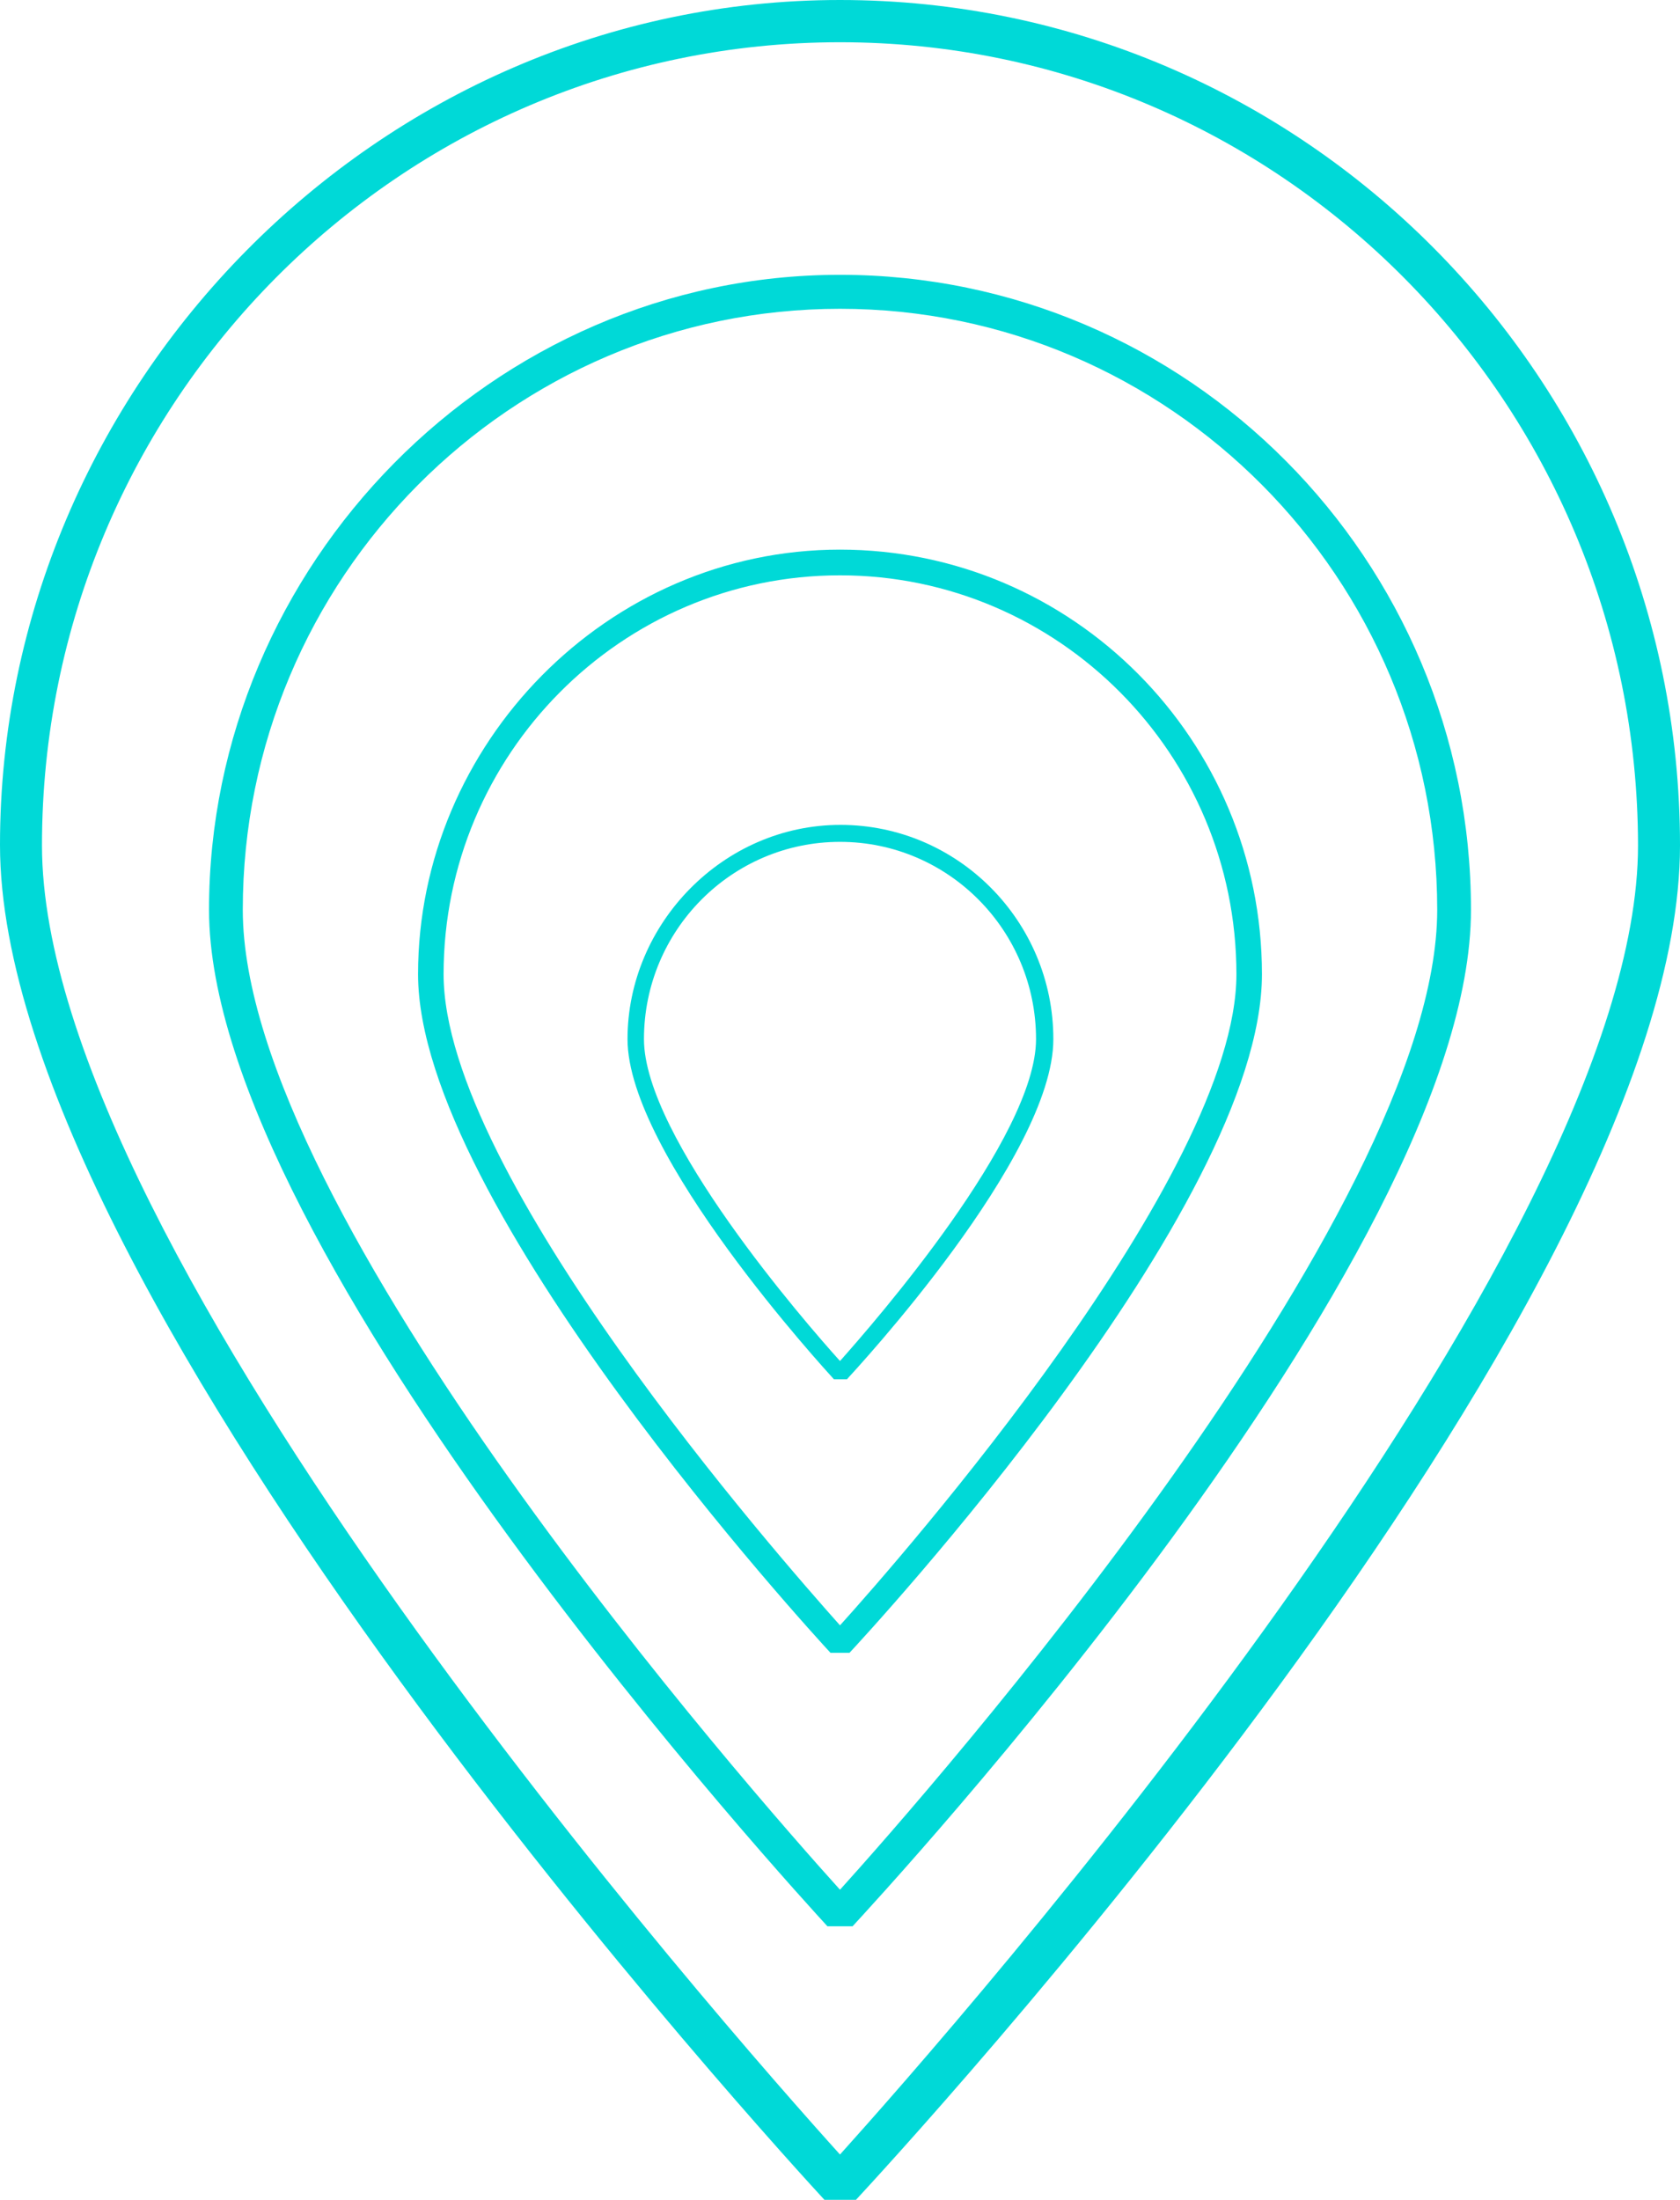 <svg width="165" height="216" viewBox="0 0 165 216" fill="none" xmlns="http://www.w3.org/2000/svg">
<g id="Layer_1" clip-path="url(#clip0_10524_45289)">
<path id="Vector" d="M81.905 135.433C81.097 134.535 61.631 113.367 61.631 102.034C61.631 90.702 71.024 80.995 82.543 80.995C94.061 80.995 103.454 90.445 103.454 102.034C103.454 113.623 83.988 134.535 83.18 135.433H81.948H81.905ZM82.5 82.662C71.874 82.662 63.246 91.344 63.246 102.034C63.246 111.656 79.142 129.916 82.5 133.637C85.815 129.916 101.754 111.656 101.754 102.034C101.754 91.344 93.126 82.662 82.5 82.662Z" fill="#00D9D7"/>
<path id="Vector_2" d="M83.393 162.289H81.565C79.907 160.492 41.059 118.242 41.059 95.662C41.059 73.083 59.633 53.968 82.5 53.968C105.367 53.968 123.941 72.656 123.941 95.662C123.941 118.669 85.093 160.492 83.435 162.289H83.393ZM82.5 56.491C61.036 56.491 43.567 74.067 43.567 95.662C43.567 115.419 76.592 152.966 82.5 159.594C88.451 153.009 121.434 115.419 121.434 95.662C121.434 74.067 103.965 56.491 82.5 56.491Z" fill="#00D9D7"/>
<path id="Vector_3" d="M83.69 189.144H81.267C78.802 186.45 20.529 123.117 20.529 89.334C20.529 55.55 48.327 26.984 82.5 26.984C116.673 26.984 144.471 54.951 144.471 89.334C144.471 123.716 86.198 186.45 83.733 189.144H83.69ZM82.5 30.32C50.154 30.32 23.845 56.79 23.845 89.334C23.845 119.225 73.999 176.144 82.5 185.552C91.001 176.144 141.155 119.225 141.155 89.334C141.155 56.79 114.845 30.32 82.5 30.32Z" fill="#00D9D7"/>
<path id="Vector_4" d="M80.97 216C77.655 212.408 0 127.949 0 82.962C0 37.974 37.021 0 82.5 0C127.979 0 165 37.247 165 83.005C165 128.762 87.345 212.451 84.03 216.043H81.012L80.97 216ZM82.5 4.148C39.274 4.148 4.123 39.514 4.123 83.005C4.123 123.031 71.449 199.322 82.5 211.553C93.508 199.322 160.877 123.031 160.877 83.005C160.835 39.514 125.726 4.148 82.5 4.148Z" fill="#00D9D7"/>
</g>
<defs>
<clipPath id="clip0_10524_45289">
<rect width="165" height="216" fill="white"/>
</clipPath>
</defs>
</svg>
